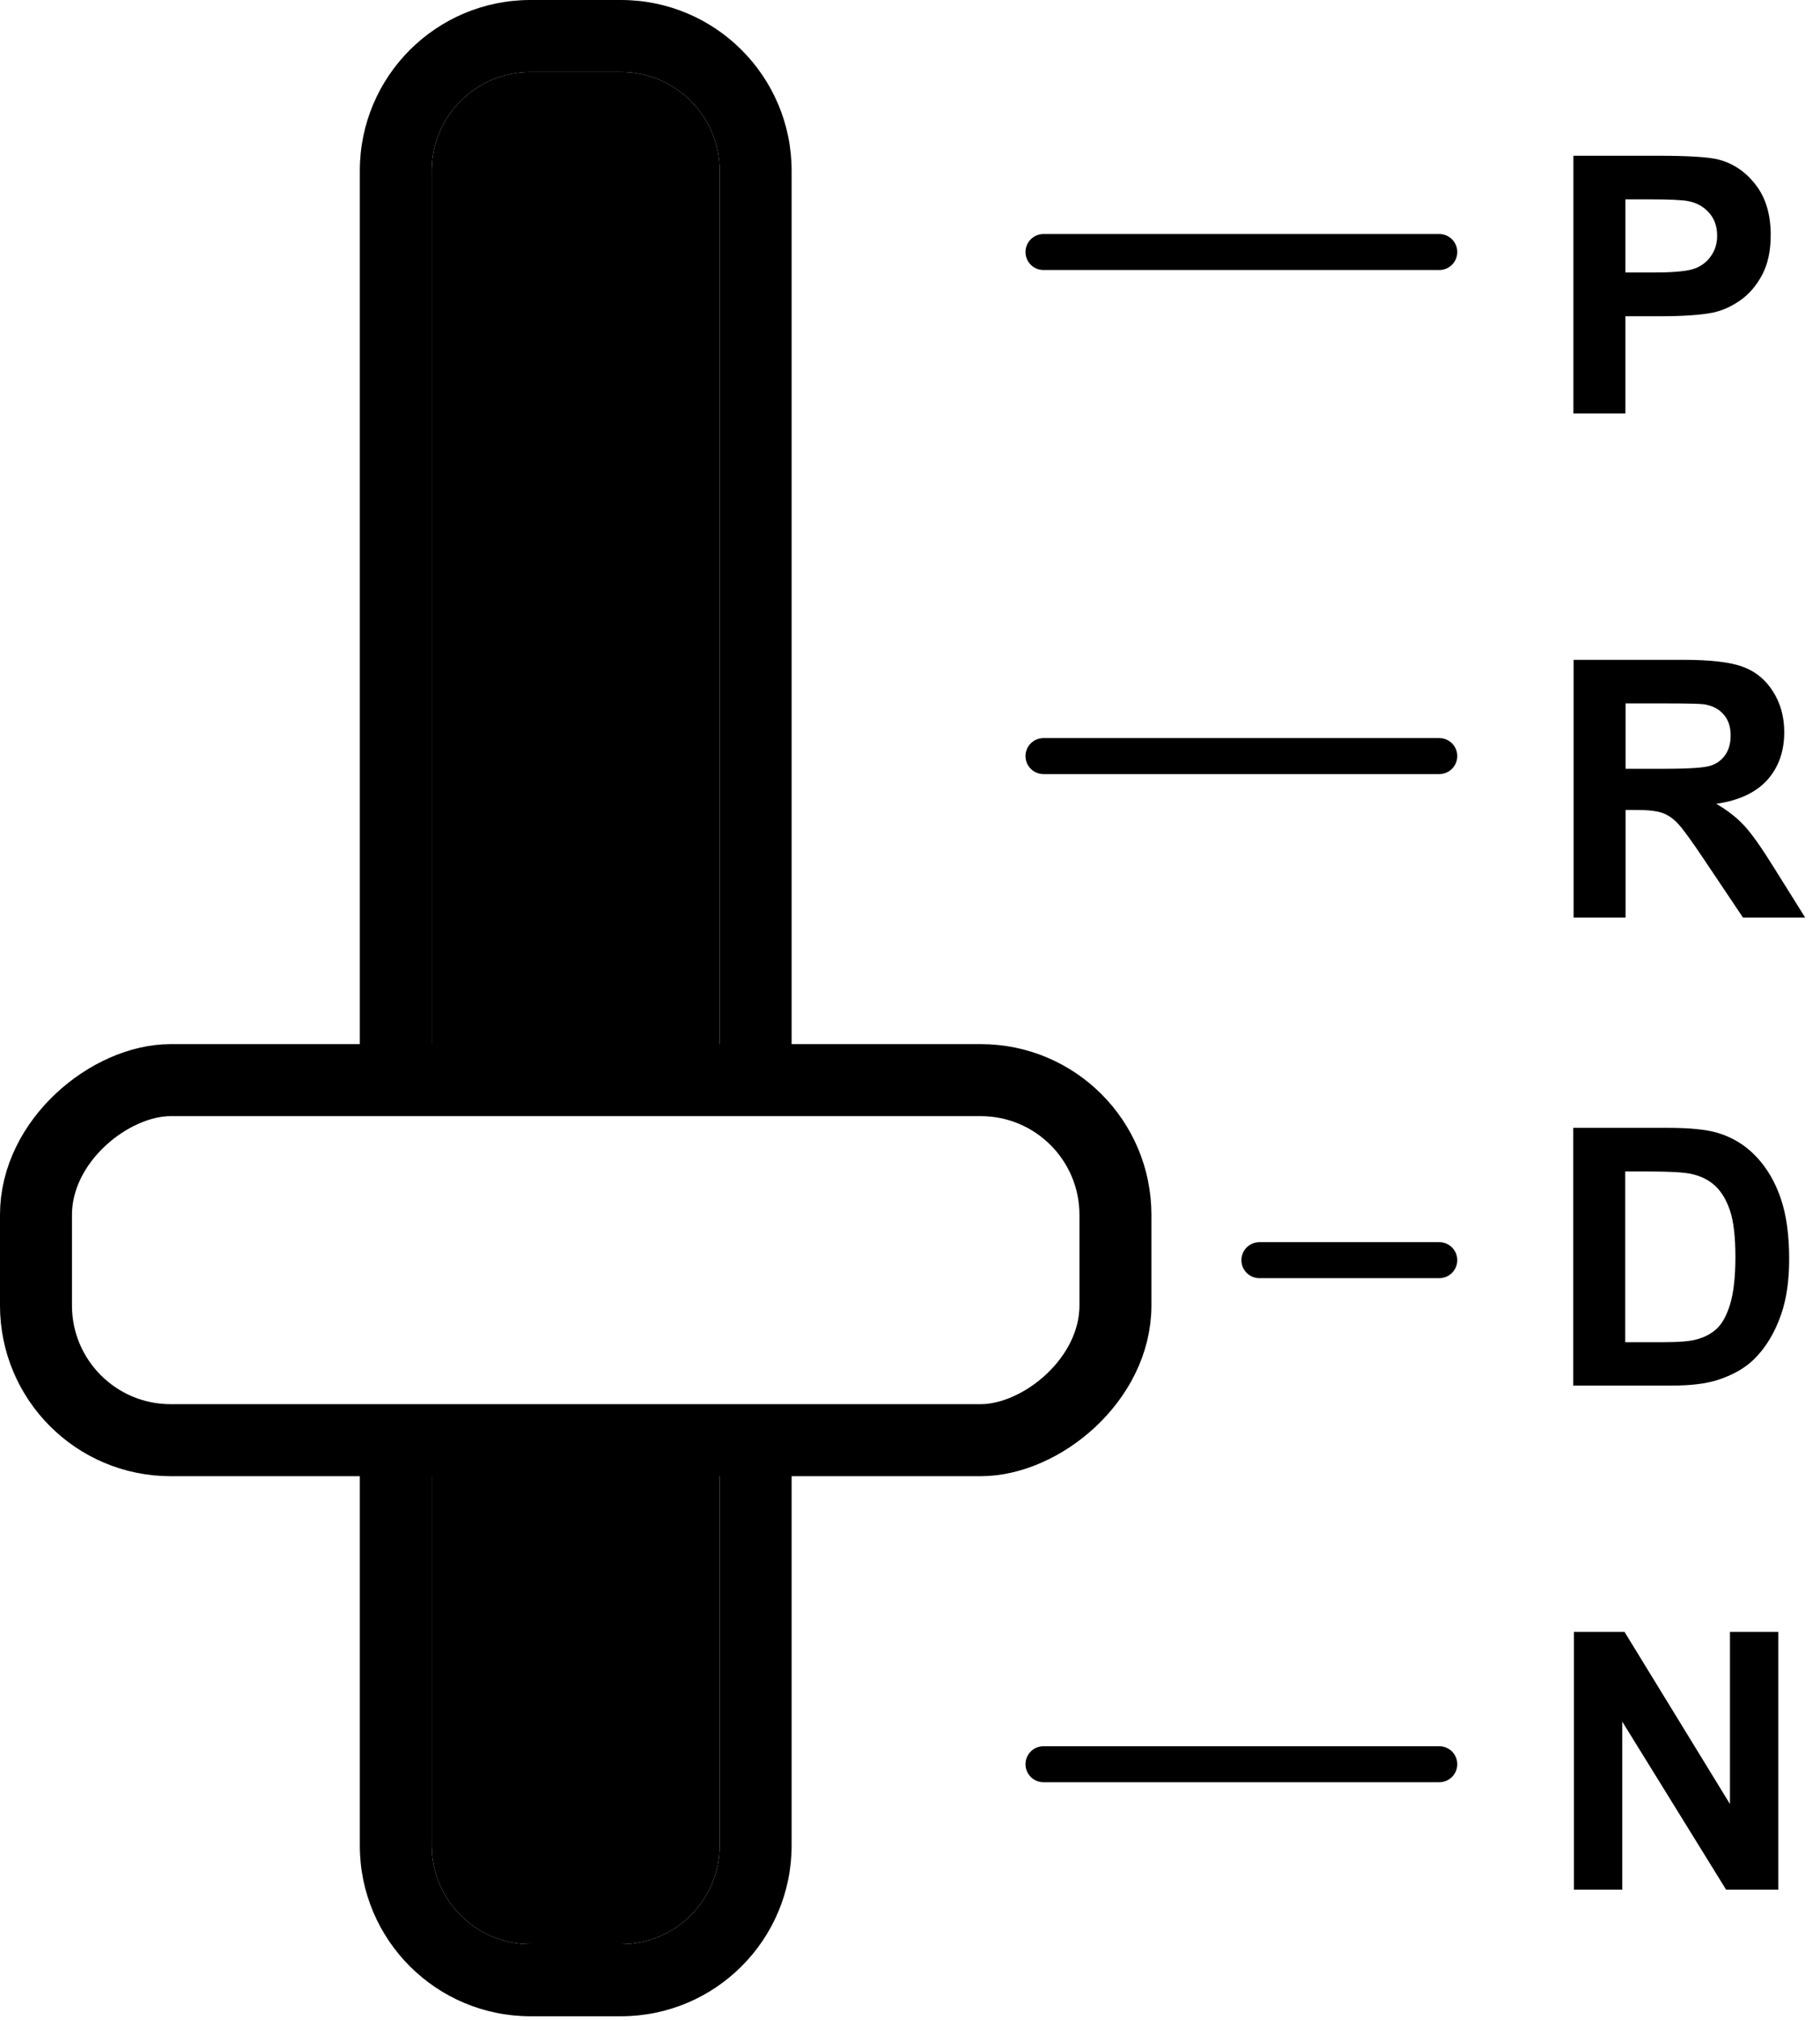 <?xml version="1.0" encoding="UTF-8"?> <svg xmlns="http://www.w3.org/2000/svg" width="64" height="71" viewBox="0 0 64 71" fill="none"><path d="M18.653 2.531H21.837C23.753 2.531 25.306 4.084 25.306 6V37H27.837V6C27.837 2.686 25.15 0 21.837 0H18.653C15.339 0 12.653 2.686 12.653 6V37H15.183V6C15.183 4.084 16.737 2.531 18.653 2.531Z" fill="black"></path><path d="M15.183 51H12.653V64.857C12.653 68.171 15.339 70.857 18.653 70.857H21.837C25.15 70.857 27.837 68.171 27.837 64.857V51H25.306V64.857C25.306 66.773 23.753 68.326 21.837 68.326H18.653C16.737 68.326 15.183 66.773 15.183 64.857V51Z" fill="black"></path><path d="M21.837 2.531H18.653C16.737 2.531 15.183 4.084 15.183 6V37H25.306V6C25.306 4.084 23.753 2.531 21.837 2.531Z" fill="black"></path><path d="M25.306 64.857V51H15.183V64.857C15.183 66.773 16.737 68.326 18.653 68.326H21.837C23.753 68.326 25.306 66.773 25.306 64.857Z" fill="black"></path><rect x="39.224" y="37.959" width="12.653" height="37.959" rx="4.735" transform="rotate(90 39.224 37.959)" stroke="black" stroke-width="2.531"></rect><path d="M36.694 62H50.612" stroke="black" stroke-width="1.265" stroke-linecap="round"></path><path d="M44.286 44.286L50.612 44.286" stroke="black" stroke-width="1.265" stroke-linecap="round"></path><path d="M36.694 26.571L50.612 26.571" stroke="black" stroke-width="1.265" stroke-linecap="round"></path><path d="M36.694 8.857L50.612 8.857" stroke="black" stroke-width="1.265" stroke-linecap="round"></path><path d="M55.329 14.531V5.473H58.263C59.376 5.473 60.1 5.519 60.438 5.609C60.957 5.745 61.392 6.042 61.742 6.499C62.092 6.952 62.267 7.539 62.267 8.26C62.267 8.816 62.166 9.283 61.964 9.662C61.762 10.041 61.505 10.34 61.192 10.558C60.883 10.772 60.568 10.914 60.247 10.984C59.81 11.071 59.178 11.114 58.35 11.114H57.157V14.531H55.329ZM57.157 7.006V9.576H58.158C58.879 9.576 59.361 9.528 59.604 9.434C59.847 9.339 60.037 9.191 60.172 8.989C60.313 8.787 60.383 8.552 60.383 8.285C60.383 7.955 60.286 7.683 60.092 7.469C59.899 7.255 59.654 7.121 59.357 7.067C59.139 7.026 58.7 7.006 58.041 7.006H57.157Z" fill="black"></path><path d="M55.335 32.245V23.188H59.184C60.152 23.188 60.854 23.27 61.291 23.435C61.731 23.596 62.084 23.884 62.347 24.3C62.611 24.716 62.743 25.192 62.743 25.727C62.743 26.407 62.543 26.969 62.143 27.414C61.744 27.854 61.147 28.133 60.352 28.248C60.747 28.478 61.072 28.732 61.328 29.008C61.587 29.284 61.935 29.774 62.372 30.478L63.478 32.245H61.291L59.969 30.274C59.499 29.57 59.178 29.127 59.005 28.946C58.832 28.761 58.648 28.635 58.455 28.569C58.261 28.499 57.955 28.464 57.534 28.464H57.164V32.245H55.335ZM57.164 27.018H58.517C59.394 27.018 59.942 26.981 60.16 26.907C60.379 26.833 60.549 26.705 60.673 26.524C60.797 26.343 60.858 26.116 60.858 25.844C60.858 25.54 60.776 25.295 60.611 25.109C60.45 24.92 60.222 24.8 59.925 24.751C59.777 24.73 59.332 24.72 58.591 24.72H57.164V27.018Z" fill="black"></path><path d="M55.323 39.636H58.665C59.419 39.636 59.993 39.694 60.389 39.809C60.92 39.966 61.375 40.244 61.754 40.644C62.133 41.043 62.421 41.533 62.619 42.114C62.817 42.691 62.916 43.403 62.916 44.252C62.916 44.997 62.823 45.64 62.638 46.179C62.411 46.838 62.088 47.372 61.668 47.779C61.35 48.088 60.922 48.329 60.383 48.502C59.979 48.63 59.439 48.694 58.764 48.694H55.323V39.636ZM57.151 41.169V47.168H58.517C59.028 47.168 59.396 47.139 59.623 47.081C59.919 47.007 60.164 46.882 60.358 46.705C60.556 46.527 60.716 46.237 60.84 45.833C60.963 45.426 61.025 44.872 61.025 44.171C61.025 43.471 60.963 42.934 60.84 42.559C60.716 42.184 60.543 41.892 60.321 41.681C60.098 41.471 59.816 41.329 59.474 41.255C59.219 41.198 58.719 41.169 57.973 41.169H57.151Z" fill="black"></path><path d="M55.347 66.408V57.351H57.127L60.834 63.399V57.351H62.533V66.408H60.698L57.046 60.502V66.408H55.347Z" fill="black"></path></svg> 
